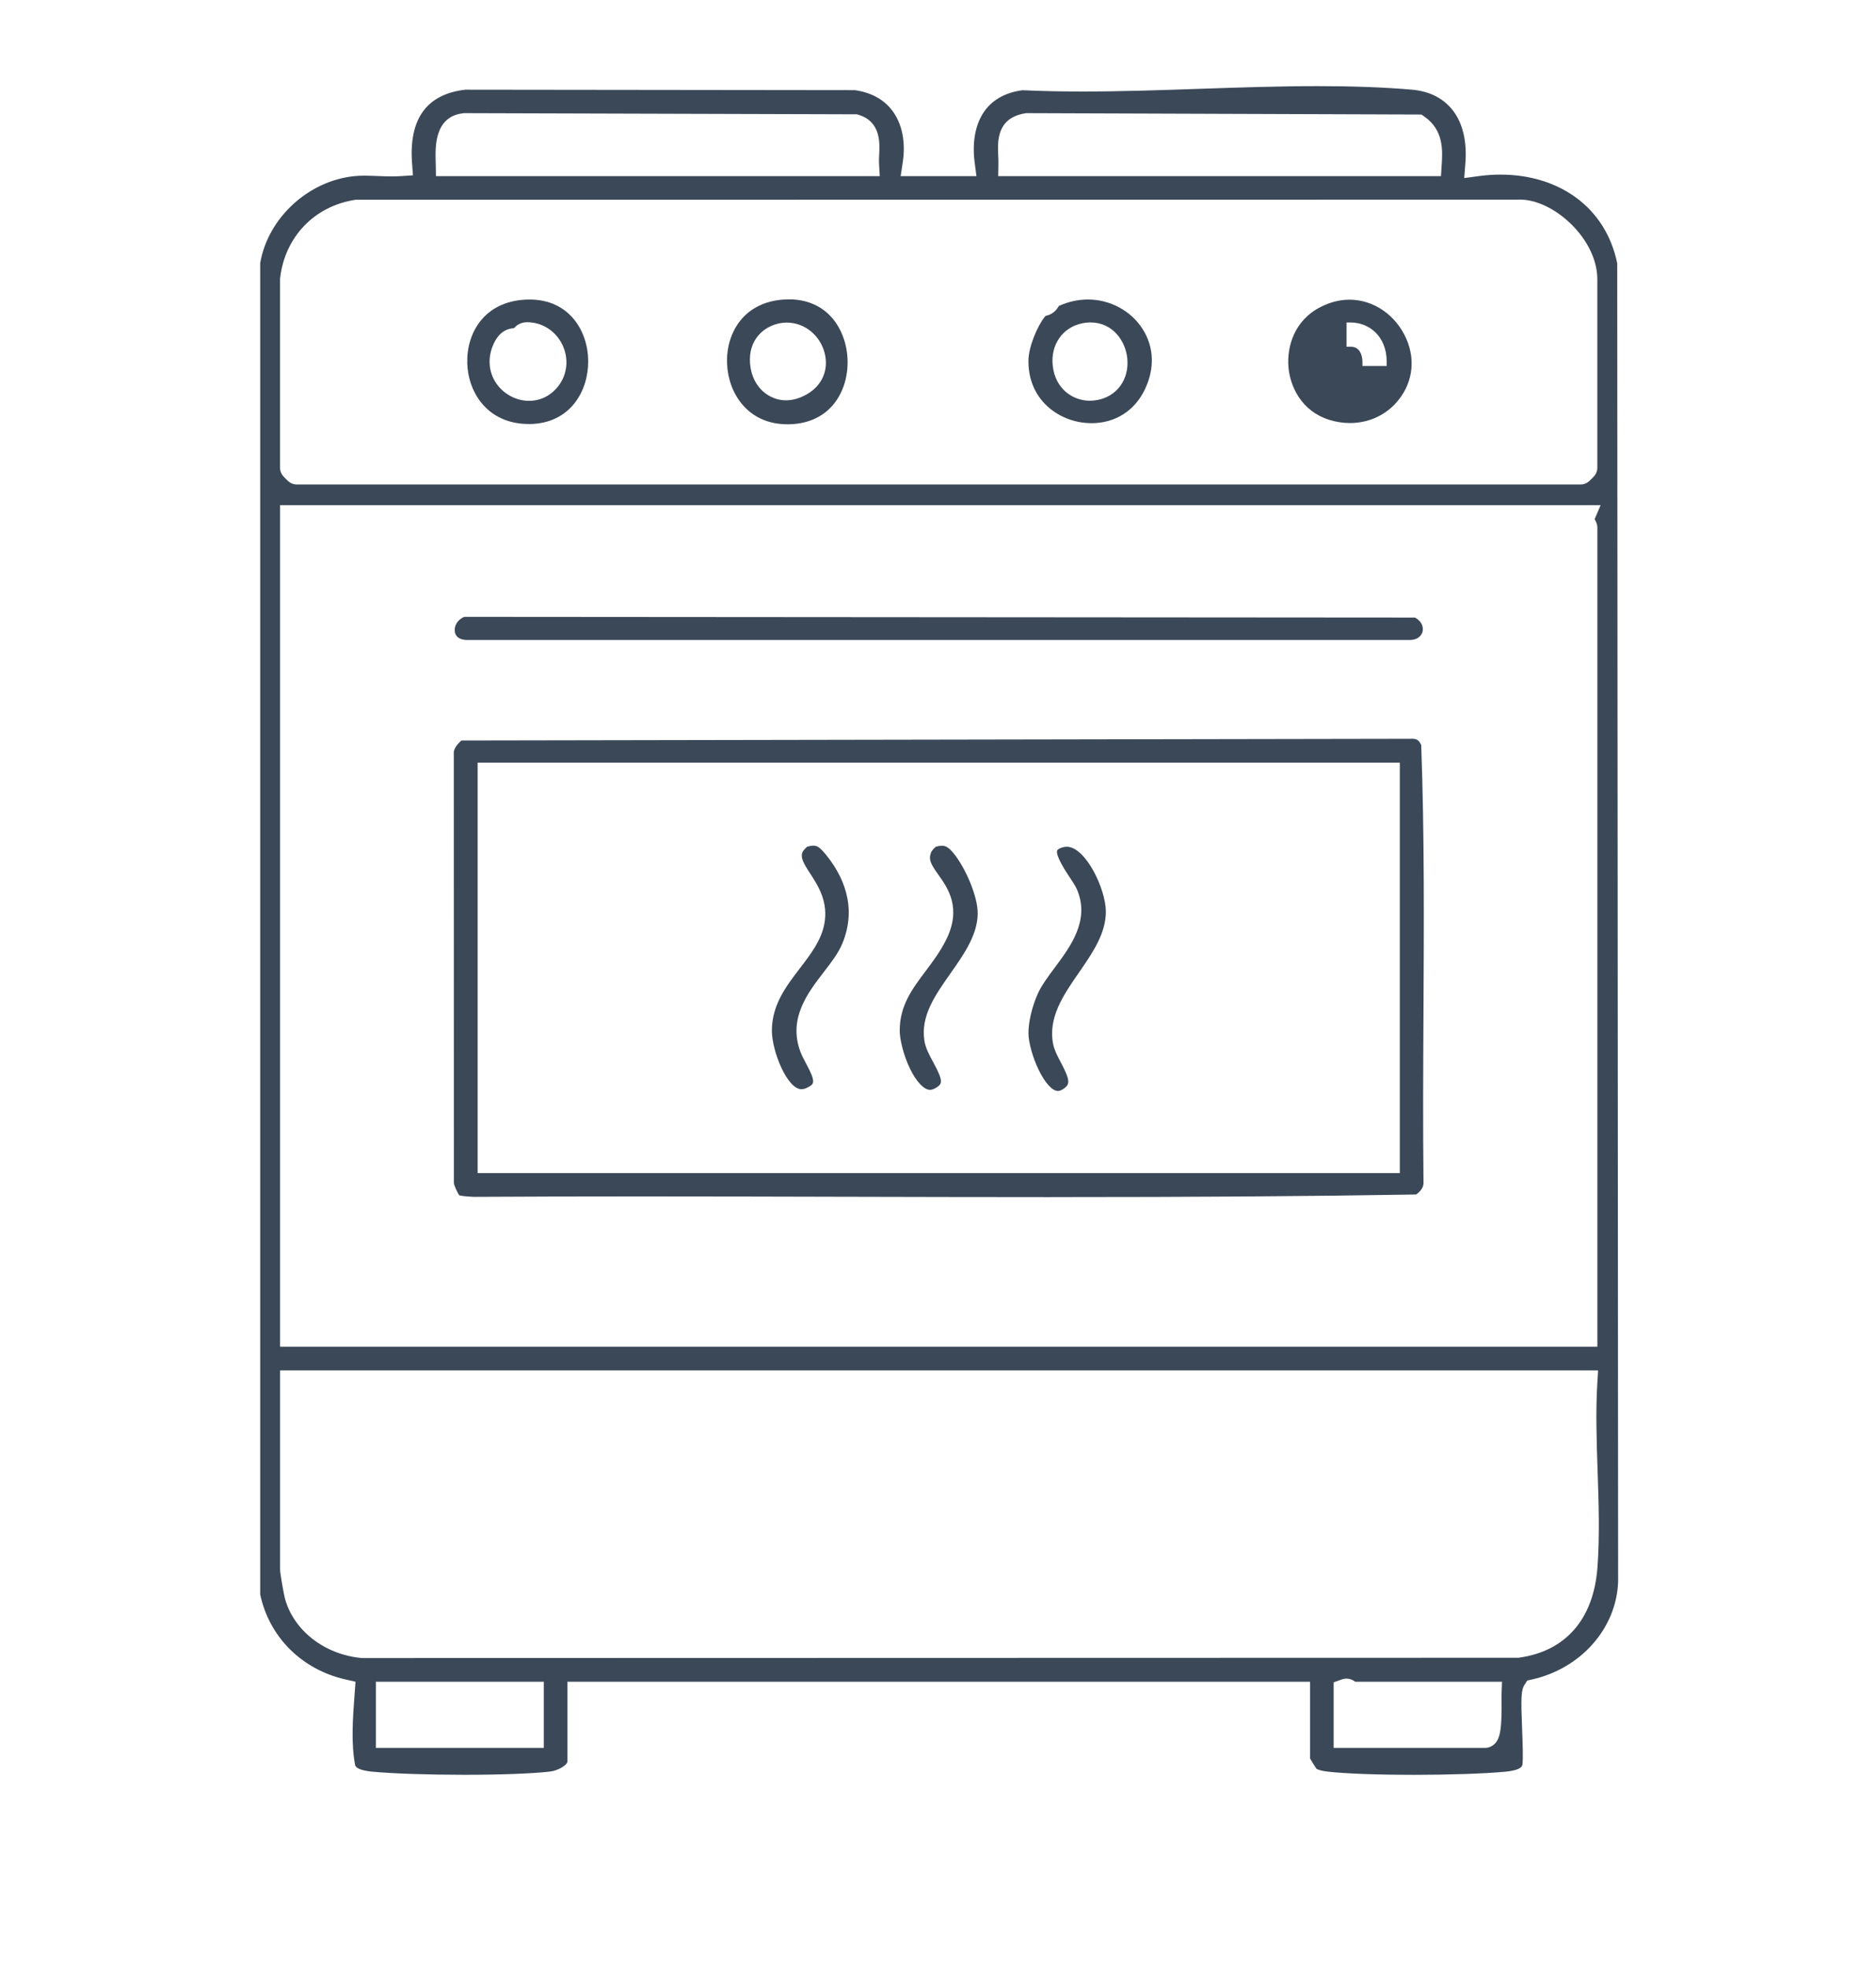 <?xml version="1.0" encoding="UTF-8"?>
<svg xmlns="http://www.w3.org/2000/svg" id="Layer_1" data-name="Layer 1" viewBox="0 0 852.98 894.54">
  <defs>
    <style>
      .cls-1 {
        fill: #3b4858;
      }
    </style>
  </defs>
  <path class="cls-1" d="M642.47,806.79c-16.48,0-30.62-.53-38.79-1.45-3.16-.36-4.53-.94-5.08-1.28-.64-.88-2.15-3.28-2.95-4.71v-34.88h-337.64v36.13c0,1.79-4.28,4.31-8.04,4.73-8.2.92-22.35,1.45-38.83,1.45s-32.48-.54-41.75-1.41c-3.42-.32-7.57-1.12-7.94-3.09-1.87-10.06-1.04-21.08-.25-31.73l.45-6.08-4.63-1.05c-19.78-4.48-34.6-19.26-38.71-38.6V119.59c3.51-20.53,21.96-37.51,42.99-39.54,1.31-.13,2.78-.19,4.48-.19,1.93,0,3.98.08,5.96.16,1.98.08,4.22.16,6.39.16,1.49,0,2.83-.04,4.09-.12l5.54-.36-.41-5.54c-1.48-20.14,6.67-31.37,24.23-33.39l177.06.21c7.3.98,13.19,4.18,17.03,9.26,4.49,5.93,6.19,14.27,4.8,23.49l-.96,6.34h34.46l-.81-6.22c-1.27-9.7.49-18.22,4.95-23.98,3.77-4.87,9.4-7.85,16.74-8.86,8.44.39,17.36.59,27.29.59,17.65,0,35.91-.62,53.56-1.23,17.61-.6,35.82-1.22,53.43-1.22,16.11,0,30.09.52,42.75,1.6,16.8,1.43,25.92,13.91,24.4,33.39l-.53,6.8,6.76-.91c3.25-.44,6.52-.66,9.73-.66,13.16,0,25.06,3.63,34.43,10.51,9.65,7.08,16.1,17.39,18.65,29.82l.41,599.27c-.73,21.14-16.83,39.46-39.13,44.47l-2.19.49-1.22,1.88c-1.63,2.51-1.67,6.07-1.12,20.23.24,6.21.54,13.94.11,16.25-.37,1.98-4.52,2.78-7.94,3.1-9.26.87-25.27,1.41-41.78,1.41ZM612.18,763.06c-.74,0-1.46.13-2.16.38l-3.63,1.32v29.79h68.79c1.68,0,3.27-.67,4.47-1.9,2.54-2.57,3.23-7.07,3.08-20.06-.01-1.07-.02-2,0-2.42l.19-5.7h-66.76c-1.19-.93-2.55-1.41-3.99-1.41ZM170.9,794.55h76.35v-30.08h-76.35v30.08ZM127.35,713.51c0,1.87,1.8,11.67,2.18,13.07,3.99,14.62,17.97,25.51,34.8,27.11l.26.02,525.8-.13.38-.05c21.15-2.99,33.77-17.52,35.55-40.91,1.08-14.27.57-29.31.08-43.86-.45-13.37-.92-27.13-.13-39.97l.36-5.85H127.35v90.57ZM127.35,612.19h598.94V239.91c0-1.67-.66-2.86-1.19-3.82-.01-.03-.03-.06-.05-.09l2.72-6.37H127.35v382.55ZM161.24,90.88c-18.37,2.93-31.66,16.83-33.86,35.42l-.04.32v86.06c0,2.39,1.37,3.76,2.58,4.97,1.21,1.21,2.58,2.58,4.97,2.58h583.83c2.39,0,3.76-1.37,4.97-2.58,1.21-1.21,2.58-2.58,2.58-4.97v-85.74c0-8.51-4.33-17.63-11.87-25.02-7.15-7.01-15.86-11.19-23.3-11.19-.36,0-.72,0-1.09.03l-528.35.05-.43.07ZM466.15,51.5c-13.03,2.15-12.56,12.73-12.28,19.05.06,1.37.12,2.69.1,3.91l-.1,5.61h201.31l.33-5.16c.4-6.26,1.01-15.72-7.82-21.87l-1.41-.98-179.68-.63-.45.08ZM210.57,51.48c-13,1.51-12.65,15.15-12.49,21.71.01.51.03.99.04,1.46l.1,5.41h201.79l-.34-5.83c-.07-1.15,0-2.52.08-3.98.27-5.24.77-14.97-9.36-18.05l-.78-.24-178.71-.53-.33.04Z"></path>
  <path class="cls-1" d="M477.78,544.17c-30.85,0-62.24-.08-92.58-.15h-.45c-30.37-.08-61.78-.16-93.06-.16-28.11,0-53.1.06-76.41.2l-.81-.05c-3.73-.21-5.15-.49-5.69-.68-.79-1.11-2.33-4.54-2.41-5.49l-.03-194.79-.02-.2c-.15-2.02.83-3.81,3.47-6.24l431.58-.77h.06c.27-.02.45-.02.62-.02,1.87,0,3.1.47,4.15,2.89,1.47,40.41,1.24,81.75,1.03,121.73-.14,25.46-.28,51.72.01,77.52-.07,2.15-1.76,3.88-3.35,5.03-48.29.81-99.56,1.17-166.12,1.17ZM217.17,533.25h419.3v-186.58H217.17v186.58Z"></path>
  <path class="cls-1" d="M212.44,290.94c-2.3-.03-5.14-.71-5.63-3.74-.37-2.32.81-5.28,4.24-6.79l432.34.32c3.08,1.67,3.82,4.26,3.46,6.17-.17.91-1.09,3.88-5.75,4.03H212.44Z"></path>
  <path class="cls-1" d="M496.27,192.36c-7.97,0-15.63-3.14-21.02-8.61-5.12-5.2-7.76-12.12-7.64-19.99.09-5.78,3.71-15.15,7.71-20.12,1.03-.24,2.4-.65,3.68-1.64,1.27-.99,1.99-2.14,2.47-2.95,4.31-1.93,8.76-2.9,13.22-2.9,10.1,0,19.65,5.18,24.9,13.52,5.15,8.17,5.49,17.88.96,27.35-4.66,9.75-13.52,15.35-24.29,15.35ZM495.81,146.57c-1.24,0-2.51.13-3.79.4-8.84,1.83-14.35,9.68-13.38,19.09,1.13,11.06,9.51,16.1,16.82,16.1,1.13,0,2.3-.11,3.47-.32,8.88-1.62,14.49-9.32,13.64-18.74-.74-8.21-6.74-16.53-16.76-16.53Z"></path>
  <path class="cls-1" d="M240.41,192.74c-18.75,0-27.64-14.4-27.96-27.77-.33-13.67,7.77-27.87,26.59-28.77.6-.03,1.19-.04,1.77-.04,18.19,0,26.56,14.5,26.64,27.98.08,13.63-8.21,28.4-26.6,28.61h-.43ZM233.75,149.16c-3.09.21-7.05,1.55-9.69,8.05-2.37,5.82-1.82,12,1.51,16.94,3.35,4.97,9.08,8.06,14.97,8.06,5.23,0,9.96-2.37,13.3-6.68,4.19-5.39,4.88-12.63,1.81-18.91-3.06-6.26-9.2-10.15-16.02-10.15-.94,0-3.89.21-5.88,2.69Z"></path>
  <path class="cls-1" d="M358.02,192.87c-18.17,0-26.96-14.33-27.44-27.64-.26-7.3,1.84-14.18,5.93-19.36,4.53-5.75,11.34-9.1,19.68-9.7.87-.06,1.74-.09,2.57-.09,8.16,0,15.01,3.01,19.8,8.7,4.34,5.15,6.83,12.39,6.83,19.88,0,7.54-2.4,14.5-6.78,19.58-4.85,5.64-11.96,8.62-20.54,8.64h-.06ZM357.79,146.64c-1.03,0-2.06.09-3.09.28-7.5,1.36-14.63,7.63-13.65,18.56.97,10.83,8.92,16.5,16.26,16.5,3.12,0,6.32-.91,9.5-2.72,7.03-3.98,10.13-11.21,8.11-18.88-2.13-8.09-9.18-13.73-17.14-13.73Z"></path>
  <path class="cls-1" d="M613.77,192.3c-3.18,0-6.37-.5-9.46-1.47-12.48-3.94-17.73-15-18.48-24.03-.76-9.18,2.65-21.15,14.53-27.21,4.37-2.23,8.83-3.36,13.25-3.36,10.94,0,21.07,6.97,25.81,17.76,4.48,10.19,2.67,21.15-4.83,29.33-5.31,5.79-12.71,8.98-20.82,8.98ZM612.25,157.63h2c5.07,0,5.22,6.05,5.22,6.74v2s11.02,0,11.02,0v-2c0-11.66-8.17-17.76-16.24-17.76h-2v11.02Z"></path>
  <path class="cls-1" d="M422.85,495.41c-2.72,0-6.2-3.66-9.06-9.55-3.06-6.29-4.71-13.62-4.71-17.32,0-11.41,5.66-18.94,11.65-26.92,3.32-4.42,6.75-8.98,9.44-14.38,7.23-14.48.79-23.54-3.46-29.53-3.62-5.09-4.67-7.02-3.28-10.44.23-.52,1.52-1.97,2.11-2.38,1.03-.29,1.98-.44,2.75-.44,1.64,0,3.09.64,5.66,3.9,5.1,6.48,10.7,19.17,10.59,27.03-.13,9.71-6.35,18.54-12.37,27.09-7.03,9.99-13.66,19.41-11.85,30.69.53,3.3,2.22,6.43,4.02,9.74,4.74,8.74,4.06,9.78,1.4,11.48-1.06.68-2.04,1.03-2.9,1.03Z"></path>
  <path class="cls-1" d="M364.45,495.14c-6.54,0-13.48-17.3-13.49-26.6,0-11.73,6.46-20.18,12.72-28.36,4.91-6.41,9.54-12.46,11.06-19.83,2.1-10.24-2.79-17.75-6.35-23.23-3.27-5.03-4.5-7.33-3.48-9.85.23-.51,1.54-1.98,2.12-2.39,1.08-.31,2.03-.46,2.81-.46,1.59,0,2.83.6,5.64,4.03,7.37,9.01,14.65,23.36,7.48,40.54-1.81,4.34-5.07,8.56-8.52,13.04-7.15,9.29-16.06,20.84-10.6,35.84.69,1.89,1.68,3.74,2.73,5.69,4.59,8.55,3.51,9.16.91,10.63-1.1.62-2.11.94-3.02.94Z"></path>
  <path class="cls-1" d="M481,495.93c-2.52,0-5.87-3.68-8.74-9.61-2.67-5.52-4.58-12.3-4.64-16.48-.07-4.93,1.53-11.91,4.09-17.78,1.71-3.93,4.74-8,7.95-12.31,7.11-9.54,15.95-21.42,10.07-35.29-.69-1.62-1.86-3.39-3.34-5.62-1.8-2.71-6.54-9.87-5.71-12.27.09-.25.65-.81,2.21-1.32.72-.24,1.43-.35,2.11-.35,8.56,0,17.74,19.12,17.81,29.4.07,10.03-6.19,19.07-12.25,27.82-6.99,10.09-14.21,20.53-11.67,32.7.56,2.66,1.95,5.29,3.42,8.06,4.17,7.87,4.13,9.8,1.9,11.59-1.19.96-2.31,1.47-3.21,1.47Z"></path>
</svg>
